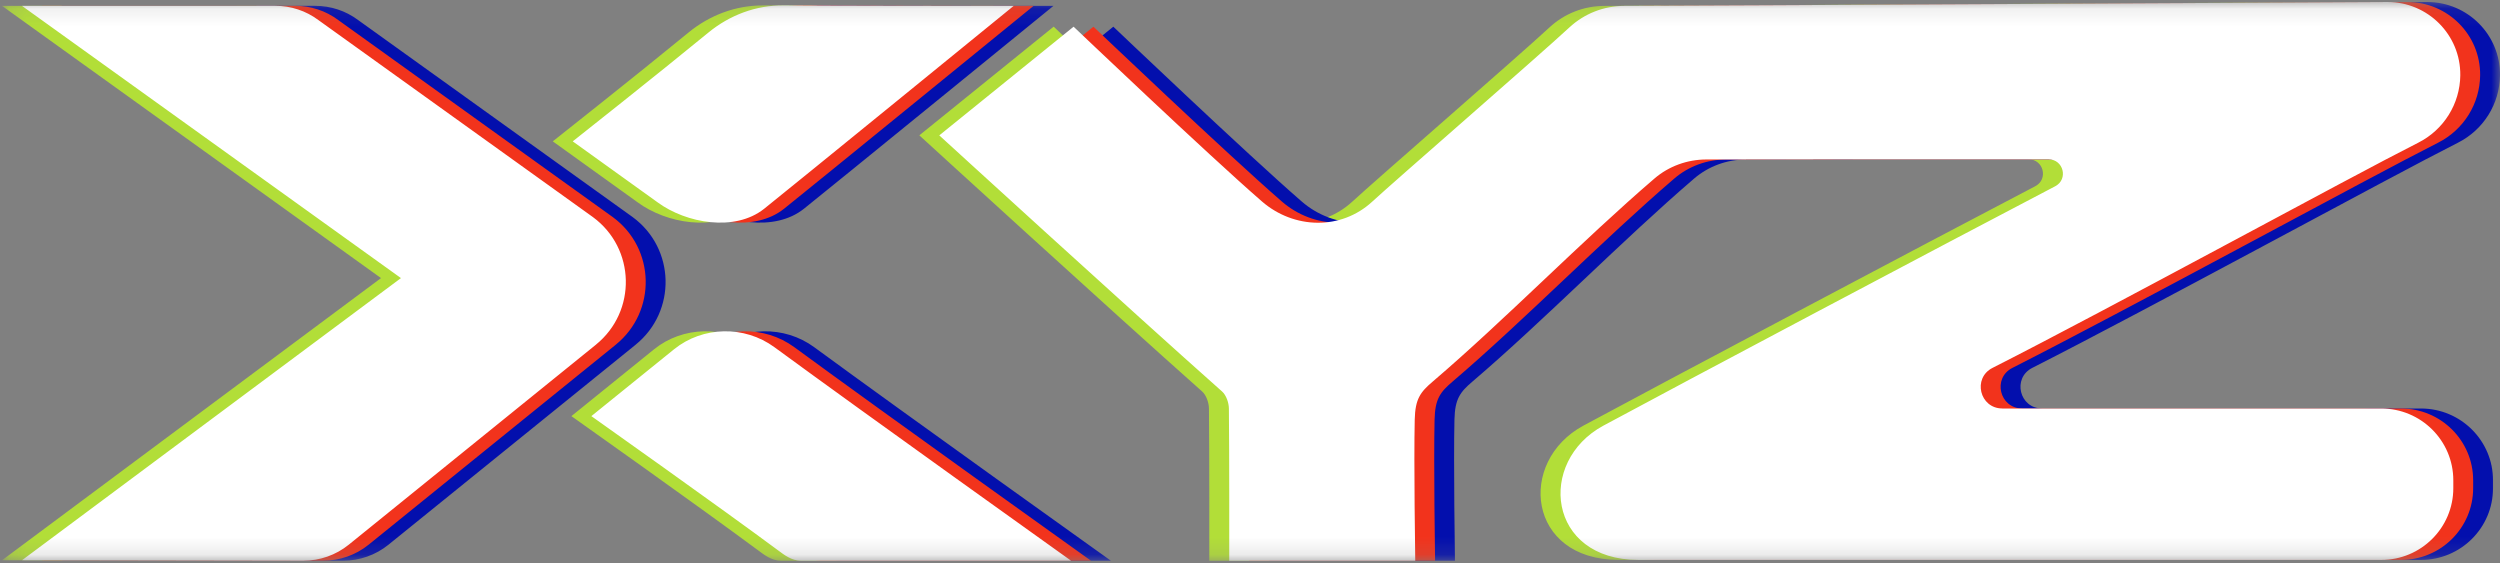<svg width="142" height="32" viewBox="0 0 142 32" fill="none" xmlns="http://www.w3.org/2000/svg">
<rect x="0" y="0" width="142" height="32" fill="#808080" stroke="none"/>
<mask id="mask0_9077_211931" style="mask-type:luminance" maskUnits="userSpaceOnUse" x="0" y="0" width="142" height="32">
<path d="M142.001 0.114H0.113V31.849H142.001V0.114Z" fill="white"/>
</mask>
<g mask="url(#mask0_9077_211931)">
<path d="M32.456 23.636C32.456 23.636 39.755 28.805 43.087 31.278C43.395 31.507 43.828 31.849 44.357 31.849H59.704C59.704 31.849 48.021 23.509 42.849 19.717C41.159 18.478 38.787 18.52 37.155 19.837L32.456 23.636ZM32.716 19.576C35.05 17.684 34.966 14.109 32.545 12.331L16.952 1.139C16.246 0.612 15.387 0.329 14.504 0.331C10.814 0.335 0.117 0.335 0.117 0.335L21.641 15.796L0.117 31.821L16.093 31.849C17.033 31.849 17.947 31.529 18.677 30.938L32.718 19.576H32.716ZM56.443 0.335C54.368 0.339 45.655 0.327 43.372 0.307C41.81 0.292 40.312 0.858 39.106 1.848C36.209 4.228 31.398 8.029 31.398 8.029L36.223 11.496C37.845 12.687 40.61 13.178 42.268 11.861C43.525 10.863 56.441 0.337 56.441 0.337M112.6 23.201C111.313 23.201 110.895 21.477 112.043 20.896C118.775 17.483 132.348 10.061 136.22 8.108C137.674 7.375 138.596 5.899 138.612 4.274C138.634 1.984 136.777 0.114 134.476 0.114C134.476 0.114 94.167 0.333 91.127 0.335C89.968 0.335 88.855 0.772 88.007 1.56C86.241 3.197 78.136 10.229 76.809 11.454C75.041 13.086 72.364 13.02 70.546 11.442C67.785 9.048 61.527 3.11 60.13 1.781C59.949 1.609 59.849 1.514 59.849 1.514L52.218 7.687C52.218 7.687 63.157 17.688 68.279 22.233C68.515 22.441 68.666 22.873 68.668 23.203C68.696 25.647 68.688 31.849 68.688 31.849H79.253C79.253 31.849 79.167 26.216 79.224 23.827C79.253 22.658 79.54 22.273 80.246 21.672C84.343 18.172 88.747 13.649 92.836 10.142C93.656 9.437 94.706 9.058 95.788 9.056C101.891 9.044 108.859 9.046 115.225 9.048C116.075 9.048 116.358 10.182 115.603 10.577C109.514 13.757 94.181 21.884 89.935 24.177C86.159 26.216 86.749 31.802 91.933 31.802H134.12C136.382 31.802 138.215 29.978 138.215 27.725V27.278C138.215 25.026 136.382 23.201 134.12 23.201H112.596H112.6Z" fill="#B2DE38"/>
<path d="M35.848 23.636C35.848 23.636 43.148 28.805 46.48 31.278C46.787 31.507 47.221 31.849 47.75 31.849H63.097C63.097 31.849 51.413 23.509 46.242 19.717C44.551 18.478 42.179 18.52 40.548 19.837L35.848 23.636ZM36.107 19.576C38.44 17.684 38.357 14.109 35.936 12.331L20.342 1.139C19.636 0.612 18.778 0.329 17.895 0.331C14.205 0.335 3.508 0.335 3.508 0.335L25.032 15.796L3.508 31.821L19.484 31.849C20.424 31.849 21.337 31.529 22.067 30.938L36.109 19.576H36.107ZM59.834 0.335C57.759 0.339 49.045 0.327 46.763 0.307C45.2 0.292 43.703 0.858 42.497 1.848C39.6 4.228 34.788 8.029 34.788 8.029L39.614 11.496C41.235 12.687 44 13.178 45.658 11.861C46.915 10.863 59.832 0.337 59.832 0.337M115.991 23.201C114.703 23.201 114.286 21.477 115.433 20.896C122.165 17.483 135.739 10.061 139.608 8.108C141.063 7.375 141.984 5.899 142.001 4.274C142.023 1.984 140.165 0.114 137.865 0.114C137.865 0.114 97.555 0.333 94.516 0.335C93.356 0.335 92.244 0.772 91.395 1.56C89.629 3.197 81.524 10.229 80.198 11.454C78.43 13.086 75.753 13.02 73.934 11.442C70.817 8.738 63.237 1.516 63.237 1.516L55.606 7.689C55.606 7.689 66.545 17.69 71.668 22.235C71.904 22.443 72.054 22.875 72.056 23.205C72.085 25.649 72.077 31.851 72.077 31.851H82.641C82.641 31.851 82.556 26.219 82.613 23.829C82.641 22.66 82.928 22.275 83.634 21.674C87.731 18.174 92.136 13.652 96.225 10.144C97.045 9.439 98.094 9.06 99.177 9.058C105.28 9.046 112.248 9.048 118.613 9.05C119.464 9.05 119.746 10.184 118.992 10.579C112.903 13.759 97.57 21.886 93.324 24.179C89.548 26.219 90.138 31.804 95.322 31.804H137.509C139.771 31.804 141.604 29.98 141.604 27.727V27.28C141.604 25.028 139.771 23.203 137.509 23.203H115.985L115.991 23.201Z" fill="#030FAD"/>
<path d="M34.719 23.636C34.719 23.636 42.019 28.805 45.351 31.278C45.658 31.507 46.092 31.849 46.621 31.849H61.968C61.968 31.849 50.285 23.509 45.113 19.717C43.423 18.478 41.05 18.52 39.419 19.837L34.719 23.636ZM34.978 19.576C37.311 17.684 37.228 14.109 34.807 12.331L19.213 1.139C18.508 0.612 17.649 0.329 16.766 0.331C13.076 0.335 2.379 0.335 2.379 0.335L23.903 15.796L2.379 31.821L18.355 31.849C19.295 31.849 20.208 31.529 20.939 30.938L34.98 19.576H34.978ZM58.705 0.335C56.63 0.339 47.916 0.327 45.634 0.307C44.072 0.292 42.574 0.858 41.368 1.848C38.471 4.228 33.66 8.029 33.66 8.029L38.485 11.496C40.106 12.687 42.871 13.178 44.529 11.861C45.787 10.863 58.703 0.337 58.703 0.337M114.862 23.201C113.574 23.201 113.157 21.477 114.305 20.896C121.036 17.483 134.61 10.061 138.479 8.108C139.934 7.375 140.855 5.899 140.872 4.274C140.894 1.984 139.037 0.114 136.736 0.114C136.736 0.114 96.426 0.333 93.387 0.335C92.228 0.335 91.115 0.772 90.266 1.56C88.501 3.197 80.395 10.229 79.069 11.454C77.301 13.086 74.624 13.02 72.805 11.442C69.689 8.738 62.108 1.516 62.108 1.516L54.477 7.689C54.477 7.689 65.416 17.69 70.539 22.235C70.775 22.443 70.925 22.875 70.927 23.205C70.956 25.649 70.948 31.851 70.948 31.851H81.512C81.512 31.851 81.427 26.219 81.484 23.829C81.512 22.66 81.799 22.275 82.505 21.674C86.602 18.174 91.007 13.652 95.096 10.144C95.916 9.439 96.966 9.06 98.048 9.058C104.151 9.046 111.119 9.048 117.484 9.05C118.335 9.05 118.617 10.184 117.863 10.579C111.774 13.759 96.441 21.886 92.195 24.179C88.419 26.219 89.009 31.804 94.193 31.804H136.38C138.642 31.804 140.475 29.98 140.475 27.727V27.28C140.475 25.028 138.642 23.203 136.38 23.203H114.856L114.862 23.201Z" fill="#F2331C"/>
<path d="M33.589 23.636C33.589 23.636 40.888 28.805 44.22 31.278C44.528 31.507 44.961 31.849 45.49 31.849H60.837C60.837 31.849 49.154 23.509 43.982 19.717C42.292 18.478 39.92 18.52 38.288 19.837L33.589 23.636ZM33.849 19.576C36.182 17.684 36.099 14.109 33.678 12.331L18.084 1.139C17.379 0.612 16.52 0.329 15.637 0.331C11.947 0.335 1.25 0.335 1.25 0.335L22.774 15.796L1.25 31.821L17.226 31.849C18.166 31.849 19.079 31.529 19.81 30.938L33.851 19.576H33.849ZM57.576 0.335C55.501 0.339 46.788 0.327 44.505 0.307C42.943 0.292 41.445 0.858 40.239 1.848C37.342 4.228 32.531 8.029 32.531 8.029L37.356 11.496C38.978 12.687 41.742 13.178 43.4 11.861C44.658 10.863 57.574 0.337 57.574 0.337M113.733 23.201C112.445 23.201 112.028 21.477 113.176 20.896C119.907 17.483 133.481 10.061 137.352 8.108C138.807 7.375 139.728 5.899 139.745 4.274C139.767 1.984 137.91 0.114 135.609 0.114C135.609 0.114 95.299 0.333 92.26 0.335C91.101 0.335 89.988 0.772 89.139 1.56C87.374 3.197 79.269 10.229 77.942 11.454C76.174 13.086 73.497 13.02 71.678 11.442C68.562 8.738 60.981 1.516 60.981 1.516L53.351 7.689C53.351 7.689 64.289 17.69 69.412 22.235C69.648 22.443 69.799 22.875 69.801 23.205C69.829 25.649 69.821 31.851 69.821 31.851H80.386C80.386 31.851 80.3 26.219 80.357 23.829C80.385 22.66 80.672 22.275 81.378 21.674C85.476 18.174 89.88 13.652 93.969 10.144C94.789 9.439 95.839 9.06 96.921 9.058C103.024 9.046 109.992 9.048 116.357 9.05C117.208 9.05 117.491 10.184 116.736 10.579C110.647 13.759 95.314 21.886 91.068 24.179C87.292 26.219 87.882 31.804 93.066 31.804H135.253C137.515 31.804 139.348 29.98 139.348 27.727V27.28C139.348 25.028 137.515 23.203 135.253 23.203H113.729L113.733 23.201Z" fill="white"/>
</g>
</svg>
